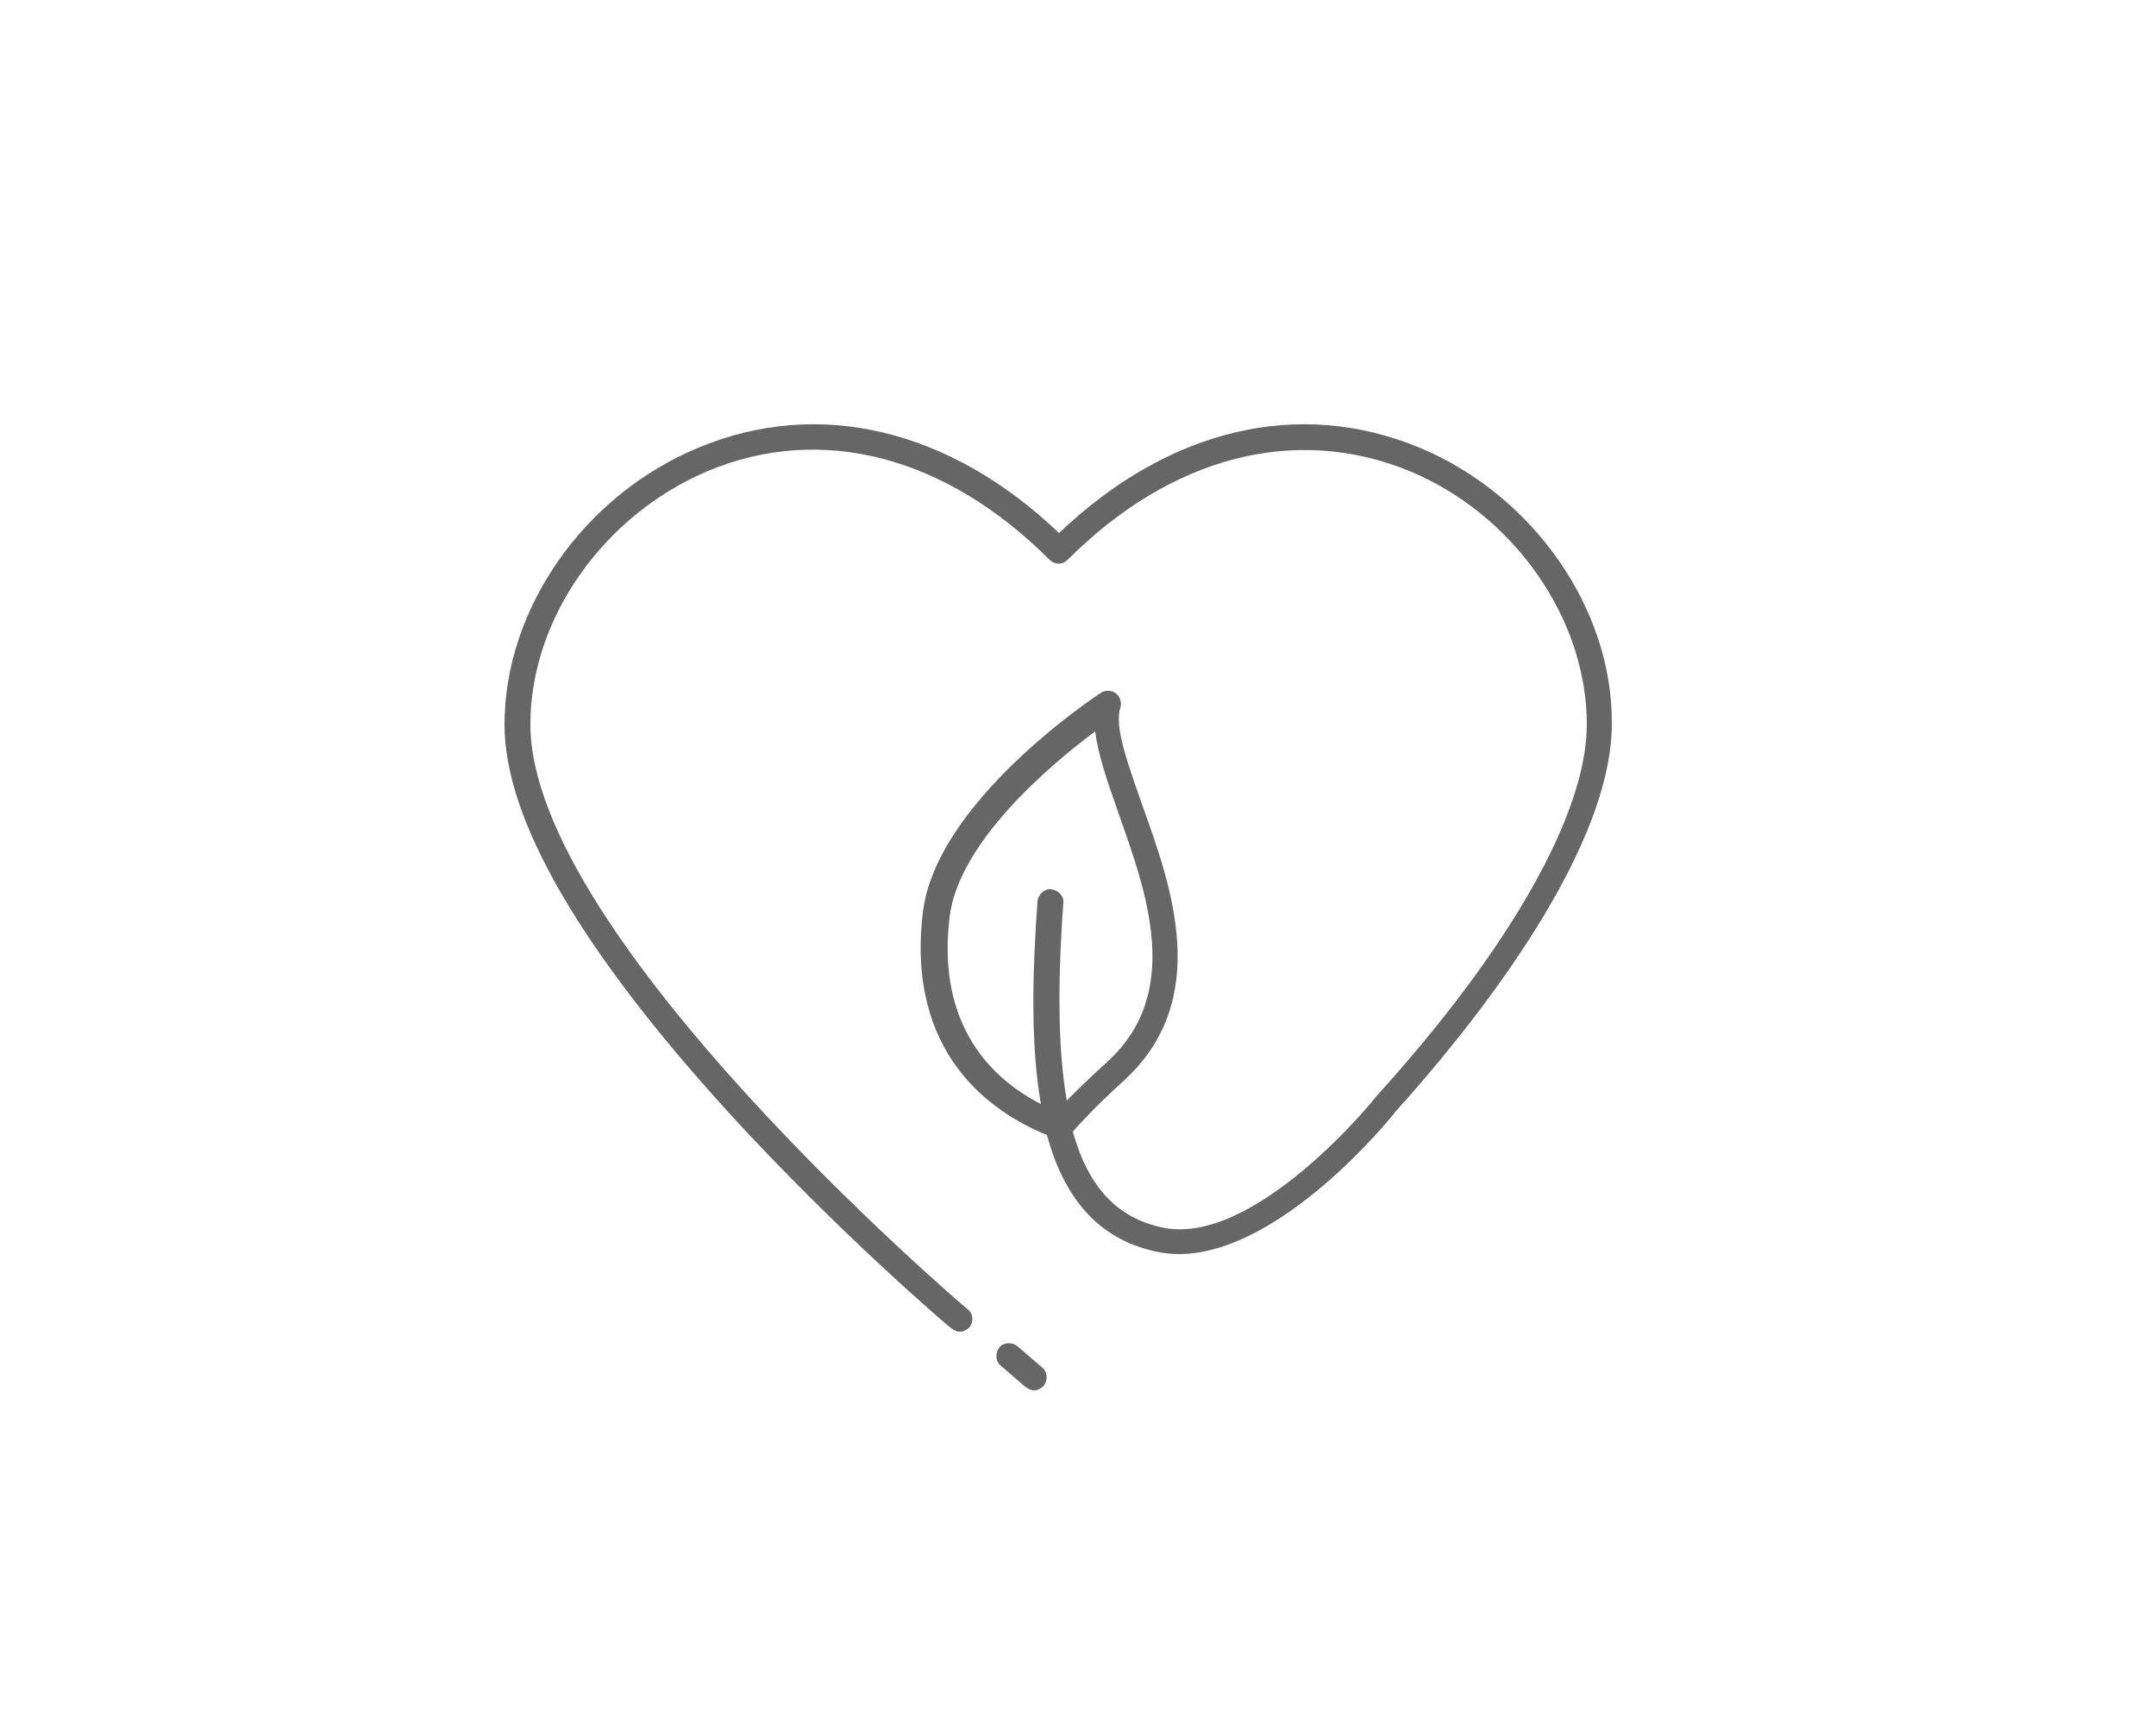 <?xml version="1.0" encoding="utf-8"?>
<!-- Generator: Adobe Illustrator 28.2.0, SVG Export Plug-In . SVG Version: 6.00 Build 0)  -->
<svg version="1.1" id="Calque_1" xmlns="http://www.w3.org/2000/svg" xmlns:xlink="http://www.w3.org/1999/xlink" x="0px" y="0px"
	 viewBox="0 0 250 200" style="enable-background:new 0 0 250 200;" xml:space="preserve">
<style type="text/css">
	.st0{fill:#666666;}
</style>
<g>
	<path class="st0" d="M164.6,51.9c-14-5.8-29.1-2.2-41.8,9.9c-12.7-12.1-27.9-15.7-41.8-9.9C67.7,57.4,58.5,70.6,58.5,84
		c0,11,8.8,26.1,26,45c12.7,13.9,25.6,24.9,25.8,25c0.3,0.2,0.6,0.4,1,0.4c0.4,0,0.8-0.2,1.1-0.5c0.5-0.6,0.5-1.6-0.2-2.1
		c-0.5-0.4-50.7-43.2-50.7-67.8c0-12.3,8.5-24.3,20.6-29.4c13.2-5.5,27.6-1.7,39.6,10.3c0.6,0.6,1.5,0.6,2.1,0
		c12-12,26.4-15.7,39.6-10.3c12.1,5,20.6,17.1,20.6,29.4c0,10.3-8.9,26-24.4,43.1c-0.1,0.2-14.2,17.6-24.9,15.2
		c-5.1-1.1-8.5-4.6-10.3-11.1c0.7-0.8,2.6-2.9,5.8-5.8c10.4-9.4,5.7-22.5,2.2-32.2c-1.6-4.6-3.2-8.9-2.5-11.1c0.2-0.6,0-1.3-0.5-1.7
		c-0.5-0.4-1.2-0.4-1.7-0.1c-0.8,0.5-19.3,12.8-20.7,25.6c-1.9,16.2,7.8,23,14.4,25.7c1.9,7,5.7,12,12.6,13.5
		c0.9,0.2,1.8,0.3,2.7,0.3c11.8,0,24.6-15.8,25.1-16.5c7.5-8.3,25.1-29.4,25.1-45C187,70.6,177.8,57.4,164.6,51.9z M110.1,106.4
		c1-8.8,11.9-17.9,16.9-21.6c0.3,2.6,1.4,5.8,2.7,9.5c3.3,9.3,7.5,20.9-1.4,28.9c-2,1.8-3.5,3.3-4.6,4.4c-1-5.7-1.1-13.3-0.4-22.9
		c0.1-0.8-0.6-1.5-1.4-1.6c-0.8-0.1-1.5,0.6-1.6,1.4c-0.6,8.4-0.8,16.7,0.4,23.5C115.2,125.2,108.6,119.1,110.1,106.4z"/>
	<path class="st0" d="M118,156.1c-0.6-0.5-1.6-0.5-2.1,0.1c-0.5,0.6-0.5,1.6,0.1,2.1l2.9,2.5c0.3,0.2,0.6,0.4,1,0.4
		c0.4,0,0.8-0.2,1.1-0.5c0.5-0.6,0.5-1.6-0.1-2.1L118,156.1z"/>
</g>
</svg>
